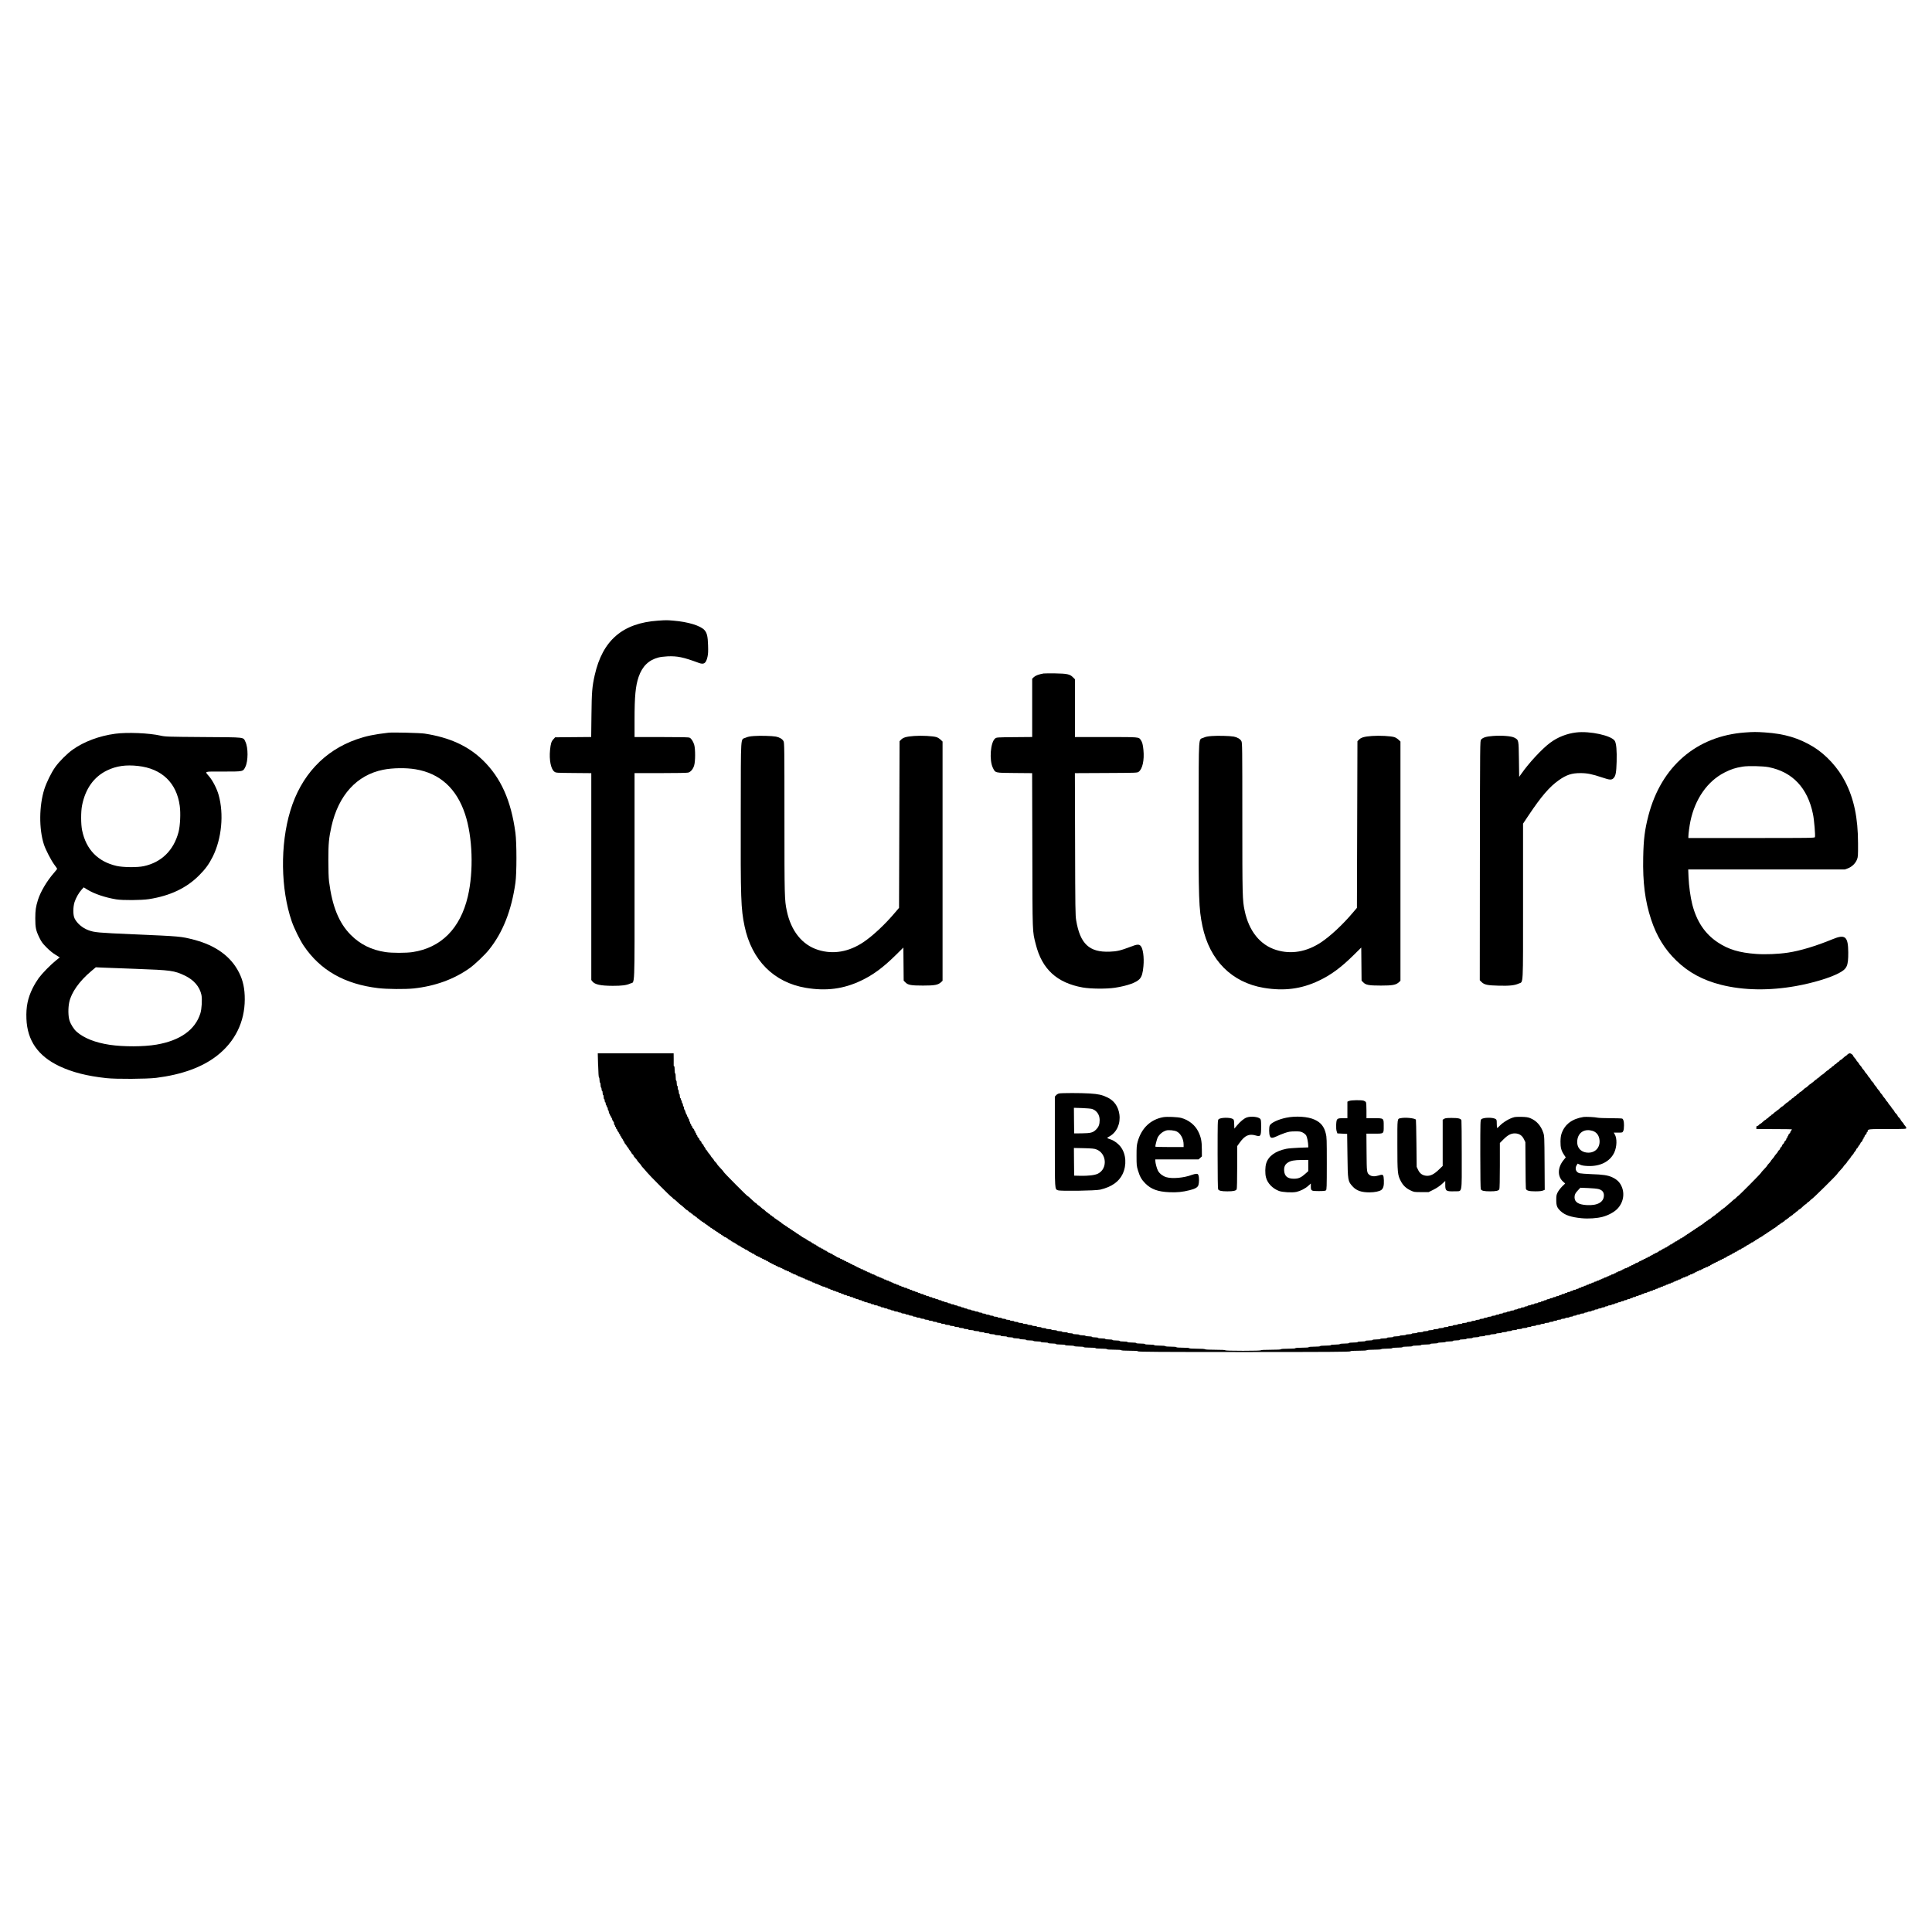<?xml version="1.0" standalone="no"?>
<!DOCTYPE svg PUBLIC "-//W3C//DTD SVG 20010904//EN"
 "http://www.w3.org/TR/2001/REC-SVG-20010904/DTD/svg10.dtd">
<svg version="1.0" xmlns="http://www.w3.org/2000/svg"
 width="3751pt" height="3751pt" viewBox="0 0 3751 3751"
 preserveAspectRatio="xMidYMid meet">
<g transform="translate(0,3751) scale(0.1,-0.1)"
fill="#000000" stroke="none">
<path d="M12775 25460 c-688 -47 -1077 -383 -1229 -1060 -50 -223 -58 -325
-63 -777 l-5 -422 -350 -3 -350 -3 -33 -37 c-41 -44 -53 -83 -66 -211 -19
-194 17 -371 85 -420 30 -22 38 -22 374 -25 l342 -3 0 -2008 0 -2008 21 -27
c48 -61 158 -85 394 -86 183 0 268 11 342 45 92 41 83 -174 83 2085 l0 2000
503 0 c310 0 516 4 539 10 49 14 94 67 115 138 25 80 25 323 1 403 -21 67 -55
119 -88 136 -19 10 -150 13 -547 13 l-523 0 0 338 c0 457 19 653 79 830 71
206 195 327 386 377 33 9 112 19 175 22 190 8 304 -15 604 -126 103 -39 143
-12 172 116 13 59 15 107 11 226 -5 173 -21 238 -69 293 -76 86 -319 161 -603
184 -131 11 -139 11 -300 0z"/>
<path d="M20260 24434 c-91 -16 -154 -39 -186 -69 l-34 -32 0 -566 0 -566
-344 -3 c-332 -3 -346 -4 -373 -24 -93 -69 -121 -423 -45 -574 49 -98 33 -95
422 -98 l339 -3 4 -1497 c3 -1650 0 -1564 67 -1827 121 -482 410 -747 910
-837 157 -28 466 -30 628 -5 243 38 418 101 480 172 40 45 61 115 72 247 16
173 -9 348 -55 394 -34 34 -68 31 -191 -16 -197 -75 -267 -92 -409 -97 -397
-15 -574 151 -651 609 -16 94 -18 226 -21 1480 l-4 1377 605 3 c591 3 605 3
633 23 74 54 112 225 93 422 -10 106 -22 153 -52 196 -41 59 -23 57 -678 57
l-600 0 0 561 0 561 -38 38 c-60 61 -113 72 -347 76 -110 1 -211 0 -225 -2z"/>
<path d="M30600 23289 c-183 -22 -359 -92 -505 -201 -157 -117 -409 -388 -555
-597 l-45 -64 -5 341 c-6 385 -3 373 -88 420 -56 31 -242 46 -416 33 -133 -10
-194 -29 -231 -71 -20 -22 -20 -38 -23 -2347 l-2 -2325 33 -33 c54 -54 114
-67 332 -72 212 -6 311 5 391 41 92 42 84 -110 84 1600 l0 1505 109 163 c245
367 405 553 584 679 150 106 251 139 422 139 131 0 228 -20 422 -85 150 -51
183 -52 222 -11 40 43 52 108 58 316 6 215 -6 354 -35 404 -60 104 -485 198
-752 165z"/>
<path d="M33881 23289 c-941 -68 -1627 -657 -1876 -1611 -72 -279 -95 -457
-102 -814 -10 -489 35 -844 153 -1204 107 -325 262 -579 490 -800 237 -230
516 -381 869 -470 432 -109 936 -117 1455 -24 327 59 652 157 825 247 166 87
190 139 189 407 -2 309 -59 357 -305 255 -323 -133 -626 -224 -862 -260 -191
-29 -442 -39 -620 -26 -329 24 -539 87 -748 226 -249 166 -409 406 -494 739
-35 140 -64 349 -72 524 l-6 152 1521 0 1521 0 58 21 c77 29 146 95 175 168
22 54 23 67 22 321 -1 491 -79 862 -250 1195 -136 267 -372 525 -616 674 -284
173 -560 255 -943 281 -167 11 -219 11 -384 -1z m455 -673 c464 -91 759 -402
863 -911 23 -108 49 -420 38 -448 -6 -16 -86 -17 -1232 -17 l-1225 0 0 28 c0
53 21 208 40 300 91 433 332 777 665 945 128 64 200 88 350 113 103 17 390 11
501 -10z"/>
<path d="M7540 23284 c-279 -32 -435 -65 -615 -128 -632 -220 -1082 -705
-1288 -1386 -200 -661 -189 -1521 28 -2151 47 -135 158 -361 230 -468 322
-479 795 -748 1450 -826 170 -20 522 -23 685 -6 419 45 787 179 1093 398 99
72 287 250 369 352 269 333 439 763 515 1301 26 183 26 777 0 970 -84 628
-283 1071 -633 1411 -286 277 -645 441 -1129 516 -95 14 -618 27 -705 17z
m530 -710 c471 -79 794 -372 959 -869 147 -441 169 -1111 54 -1600 -146 -621
-518 -996 -1073 -1080 -125 -19 -397 -19 -525 0 -273 41 -492 150 -675 334
-230 232 -360 552 -422 1041 -8 67 -13 216 -13 410 0 327 10 427 60 654 137
609 492 998 1003 1101 185 37 444 41 632 9z"/>
<path d="M2235 23264 c-306 -41 -601 -151 -822 -307 -112 -80 -261 -228 -342
-342 -77 -109 -168 -295 -211 -429 -101 -321 -105 -766 -9 -1067 31 -100 143
-316 204 -397 30 -40 55 -76 55 -80 0 -4 -29 -41 -65 -82 -136 -156 -259 -365
-308 -521 -43 -140 -51 -197 -52 -359 0 -182 12 -237 82 -380 39 -79 62 -110
138 -186 56 -57 121 -110 173 -141 l82 -51 -72 -58 c-107 -86 -265 -247 -337
-344 -34 -47 -87 -134 -117 -195 -96 -195 -130 -363 -121 -595 16 -421 225
-723 638 -919 250 -119 538 -192 914 -233 189 -21 783 -17 965 5 501 63 896
206 1185 432 347 271 536 654 537 1090 1 208 -33 367 -110 520 -157 314 -453
530 -877 640 -249 65 -270 67 -1170 105 -699 31 -761 36 -881 81 -115 43 -219
132 -266 228 -32 65 -32 216 -1 316 26 82 82 180 138 243 l40 44 73 -45 c131
-81 345 -153 557 -188 122 -21 491 -18 635 4 411 64 729 214 975 461 124 124
192 218 265 363 174 349 220 827 114 1201 -32 116 -112 272 -179 352 -93 112
-125 100 267 100 396 0 386 -2 432 92 55 113 56 371 1 485 -47 95 20 87 -815
93 -705 5 -739 7 -830 27 -226 51 -650 69 -885 37z m443 -625 c462 -50 752
-327 812 -776 20 -143 8 -384 -23 -505 -94 -357 -331 -591 -677 -665 -125 -27
-401 -24 -527 5 -364 84 -592 319 -669 692 -24 115 -25 362 -1 481 65 329 231
559 490 683 178 85 361 111 595 85z m-28 -3940 c666 -24 734 -33 938 -130 177
-85 289 -216 323 -376 17 -85 6 -271 -21 -358 -100 -319 -392 -527 -850 -606
-249 -43 -641 -44 -910 -4 -280 42 -500 129 -642 254 -54 47 -115 143 -139
220 -26 82 -28 240 -5 351 40 190 196 411 427 605 l89 75 123 -6 c67 -3 367
-14 667 -25z"/>
<path d="M14638 23220 c-81 -6 -121 -14 -162 -33 -101 -46 -91 109 -94 -1457
-4 -1681 3 -1863 74 -2203 139 -660 567 -1091 1190 -1196 394 -66 729 -23
1070 139 233 110 427 253 671 493 l152 150 3 -321 3 -321 30 -31 c51 -54 111
-65 345 -65 228 0 293 12 351 66 l29 27 0 2323 0 2322 -38 36 c-21 20 -56 42
-78 49 -67 22 -291 34 -436 23 -151 -11 -212 -29 -254 -72 l-29 -30 -5 -1618
-5 -1617 -80 -94 c-193 -229 -429 -449 -610 -571 -284 -191 -588 -243 -879
-152 -312 97 -529 368 -611 763 -43 204 -45 276 -45 1800 0 1365 -1 1457 -18
1490 -20 41 -79 76 -148 89 -76 14 -308 20 -426 11z"/>
<path d="M23528 23220 c-81 -6 -121 -14 -162 -33 -101 -46 -91 109 -94 -1457
-4 -1681 3 -1863 74 -2203 139 -660 567 -1091 1190 -1196 394 -66 729 -23
1070 139 233 110 427 253 671 493 l152 150 3 -321 3 -321 30 -31 c51 -54 111
-65 345 -65 228 0 293 12 351 66 l29 27 0 2323 0 2322 -38 36 c-21 20 -56 42
-78 49 -67 22 -291 34 -436 23 -151 -11 -212 -29 -254 -72 l-29 -30 -5 -1618
-5 -1617 -80 -94 c-193 -229 -429 -449 -610 -571 -284 -191 -588 -243 -879
-152 -312 97 -529 368 -611 763 -43 204 -45 276 -45 1800 0 1365 -1 1457 -18
1490 -20 41 -79 76 -148 89 -76 14 -308 20 -426 11z"/>
<path d="M11613 16828 c4 -149 10 -234 16 -236 6 -2 11 -26 11 -53 0 -27 5
-49 10 -49 6 0 10 -20 10 -44 0 -25 5 -48 10 -51 6 -3 10 -19 10 -36 0 -16 5
-29 10 -29 6 0 10 -18 10 -40 0 -22 5 -40 10 -40 6 0 10 -18 10 -40 0 -22 5
-40 10 -40 6 0 10 -13 10 -30 0 -16 5 -30 10 -30 6 0 10 -13 10 -30 0 -16 5
-30 10 -30 6 0 10 -9 10 -20 0 -11 5 -20 10 -20 6 0 10 -13 10 -30 0 -16 5
-30 10 -30 6 0 10 -13 10 -30 0 -16 5 -30 10 -30 6 0 10 -9 10 -20 0 -11 5
-20 10 -20 6 0 10 -9 10 -20 0 -11 5 -20 10 -20 6 0 10 -6 10 -13 0 -18 24
-67 33 -67 4 0 7 -13 7 -30 0 -16 5 -30 10 -30 6 0 10 -9 10 -20 0 -11 5 -20
10 -20 6 0 10 -9 10 -20 0 -11 5 -20 10 -20 6 0 10 -7 10 -15 0 -9 9 -25 20
-37 11 -12 20 -28 20 -35 0 -7 5 -13 10 -13 6 0 10 -9 10 -20 0 -11 5 -20 10
-20 6 0 10 -6 10 -13 0 -7 9 -23 20 -35 11 -12 20 -28 20 -37 0 -8 5 -15 10
-15 6 0 10 -7 10 -16 0 -9 8 -24 18 -33 9 -9 23 -28 31 -43 8 -16 18 -28 23
-28 4 0 8 -6 8 -12 0 -7 14 -29 30 -48 16 -19 30 -40 30 -45 0 -6 9 -17 20
-25 11 -8 20 -20 20 -28 0 -7 16 -28 35 -48 19 -19 35 -39 35 -44 0 -4 18 -27
40 -50 22 -23 40 -45 40 -50 0 -5 21 -31 48 -58 26 -28 58 -65 72 -83 33 -43
457 -469 468 -469 4 0 14 -9 22 -20 8 -11 18 -20 23 -20 4 0 23 -15 41 -32 53
-51 96 -88 102 -88 2 0 20 -15 38 -32 44 -44 75 -68 84 -68 4 0 14 -9 22 -20
8 -11 20 -20 27 -20 7 0 13 -4 13 -10 0 -5 6 -10 13 -10 7 0 19 -9 27 -20 8
-11 20 -20 27 -20 7 0 13 -4 13 -10 0 -5 6 -10 13 -10 7 0 19 -9 27 -20 8 -11
19 -20 25 -20 6 0 17 -9 25 -20 8 -11 20 -20 27 -20 7 0 13 -4 13 -10 0 -5 7
-10 15 -10 8 0 15 -4 15 -10 0 -5 7 -10 15 -10 8 0 15 -4 15 -8 0 -5 12 -15
28 -23 15 -8 34 -22 43 -31 9 -10 21 -18 28 -18 6 0 11 -4 11 -10 0 -5 7 -10
15 -10 8 0 15 -4 15 -10 0 -5 7 -10 15 -10 8 0 15 -4 15 -10 0 -5 7 -10 15
-10 8 0 15 -4 15 -10 0 -5 7 -10 15 -10 8 0 15 -4 15 -10 0 -5 7 -10 15 -10 8
0 15 -4 15 -10 0 -5 7 -10 15 -10 8 0 15 -4 15 -10 0 -5 7 -10 15 -10 8 0 15
-4 15 -10 0 -5 7 -10 15 -10 8 0 15 -4 15 -10 0 -5 7 -10 15 -10 8 0 15 -4 15
-10 0 -5 9 -10 20 -10 11 0 20 -4 20 -10 0 -5 7 -10 15 -10 8 0 15 -4 15 -10
0 -5 7 -10 15 -10 8 0 15 -4 15 -10 0 -5 7 -10 15 -10 8 0 15 -4 15 -10 0 -5
7 -10 15 -10 8 0 15 -4 15 -10 0 -5 9 -10 20 -10 11 0 20 -4 20 -10 0 -5 7
-10 15 -10 8 0 15 -4 15 -10 0 -5 7 -10 15 -10 8 0 15 -4 15 -10 0 -5 9 -10
20 -10 11 0 20 -4 20 -10 0 -5 7 -10 15 -10 8 0 15 -4 15 -8 0 -5 16 -14 35
-22 19 -8 35 -17 35 -22 0 -4 9 -8 20 -8 11 0 20 -4 20 -10 0 -5 7 -10 15 -10
8 0 15 -4 15 -8 0 -5 16 -14 35 -22 19 -8 35 -17 35 -22 0 -4 9 -8 20 -8 11 0
20 -4 20 -10 0 -5 7 -10 15 -10 8 0 15 -4 15 -10 0 -5 9 -10 20 -10 11 0 20
-4 20 -10 0 -5 9 -10 20 -10 11 0 20 -4 20 -10 0 -5 9 -10 20 -10 11 0 20 -4
20 -10 0 -5 9 -10 20 -10 11 0 20 -4 20 -10 0 -5 9 -10 20 -10 11 0 20 -4 20
-10 0 -5 9 -10 20 -10 11 0 20 -4 20 -10 0 -5 7 -10 15 -10 8 0 15 -4 15 -10
0 -5 9 -10 20 -10 11 0 20 -4 20 -10 0 -5 9 -10 20 -10 11 0 20 -4 20 -10 0
-5 9 -10 20 -10 11 0 20 -4 20 -10 0 -5 9 -10 20 -10 11 0 20 -4 20 -10 0 -5
11 -10 25 -10 14 0 25 -4 25 -10 0 -5 9 -10 20 -10 11 0 20 -4 20 -10 0 -5 9
-10 20 -10 11 0 20 -4 20 -10 0 -5 9 -10 19 -10 11 0 23 -4 26 -10 3 -5 15
-10 26 -10 10 0 19 -4 19 -10 0 -5 9 -10 20 -10 11 0 20 -4 20 -10 0 -5 9 -10
20 -10 11 0 20 -4 20 -10 0 -5 11 -10 25 -10 14 0 25 -4 25 -10 0 -5 9 -10 20
-10 11 0 20 -4 20 -10 0 -5 11 -10 25 -10 14 0 25 -4 25 -10 0 -5 9 -10 19
-10 11 0 23 -4 26 -10 3 -5 15 -10 26 -10 10 0 19 -4 19 -10 0 -5 11 -10 25
-10 14 0 25 -4 25 -10 0 -5 9 -10 19 -10 11 0 23 -4 26 -10 3 -5 15 -10 26
-10 10 0 19 -4 19 -10 0 -5 11 -10 25 -10 14 0 25 -4 25 -10 0 -5 7 -10 15
-10 8 0 23 -4 33 -9 9 -5 31 -14 47 -21 17 -7 38 -16 47 -21 10 -5 27 -9 38
-9 11 0 20 -4 20 -10 0 -5 11 -10 25 -10 14 0 25 -4 25 -10 0 -5 11 -10 25
-10 14 0 25 -4 25 -10 0 -5 11 -10 25 -10 14 0 25 -4 25 -10 0 -5 11 -10 24
-10 14 0 28 -4 31 -10 3 -5 17 -10 31 -10 13 0 24 -4 24 -10 0 -5 11 -10 25
-10 14 0 25 -4 25 -10 0 -5 11 -10 25 -10 14 0 25 -4 25 -10 0 -5 14 -10 30
-10 17 0 30 -4 30 -10 0 -5 14 -10 30 -10 17 0 30 -4 30 -10 0 -5 14 -10 30
-10 17 0 30 -4 30 -10 0 -5 11 -10 25 -10 14 0 25 -4 25 -10 0 -5 14 -10 30
-10 17 0 30 -4 30 -10 0 -5 14 -10 30 -10 17 0 30 -4 30 -10 0 -5 11 -10 25
-10 14 0 25 -4 25 -10 0 -5 13 -10 29 -10 17 0 33 -4 36 -10 3 -5 19 -10 36
-10 16 0 29 -4 29 -10 0 -5 14 -10 30 -10 17 0 30 -4 30 -10 0 -5 16 -10 35
-10 19 0 35 -4 35 -10 0 -5 14 -10 30 -10 17 0 30 -4 30 -10 0 -5 13 -10 29
-10 17 0 33 -4 36 -10 3 -5 19 -10 36 -10 16 0 29 -4 29 -10 0 -5 13 -10 29
-10 17 0 33 -4 36 -10 3 -5 19 -10 36 -10 16 0 29 -4 29 -10 0 -5 15 -10 34
-10 19 0 38 -4 41 -10 3 -5 19 -10 36 -10 16 0 29 -4 29 -10 0 -5 18 -10 40
-10 22 0 40 -4 40 -10 0 -5 13 -10 29 -10 17 0 33 -4 36 -10 3 -5 22 -10 41
-10 19 0 34 -4 34 -10 0 -5 16 -10 35 -10 19 0 35 -4 35 -10 0 -5 18 -10 40
-10 22 0 40 -4 40 -10 0 -5 18 -10 40 -10 22 0 40 -4 40 -10 0 -5 18 -10 40
-10 22 0 40 -4 40 -10 0 -5 18 -10 40 -10 22 0 40 -4 40 -10 0 -5 18 -10 40
-10 22 0 40 -4 40 -10 0 -5 18 -10 40 -10 22 0 40 -4 40 -10 0 -5 18 -10 40
-10 22 0 40 -4 40 -10 0 -5 20 -10 45 -10 25 0 45 -4 45 -10 0 -5 20 -10 45
-10 25 0 45 -4 45 -10 0 -5 20 -10 45 -10 25 0 45 -4 45 -10 0 -5 20 -10 45
-10 25 0 45 -4 45 -10 0 -5 20 -10 45 -10 25 0 45 -4 45 -10 0 -5 22 -10 49
-10 28 0 53 -4 56 -10 3 -5 28 -10 56 -10 27 0 49 -4 49 -10 0 -5 23 -10 50
-10 28 0 50 -4 50 -10 0 -5 23 -10 50 -10 28 0 50 -4 50 -10 0 -5 22 -10 49
-10 28 0 53 -4 56 -10 3 -5 31 -10 61 -10 30 0 54 -4 54 -10 0 -6 27 -10 60
-10 33 0 60 -4 60 -10 0 -6 27 -10 60 -10 33 0 60 -4 60 -10 0 -6 26 -10 59
-10 33 0 63 -4 66 -10 3 -5 33 -10 66 -10 33 0 59 -4 59 -10 0 -6 30 -10 69
-10 39 0 73 -4 76 -10 3 -5 37 -10 76 -10 39 0 69 -4 69 -10 0 -6 30 -10 70
-10 40 0 70 -4 70 -10 0 -6 32 -10 75 -10 43 0 75 -4 75 -10 0 -6 37 -10 90
-10 53 0 90 -4 90 -10 0 -6 35 -10 84 -10 47 0 88 -4 91 -10 3 -5 46 -10 96
-10 53 0 89 -4 89 -10 0 -6 45 -10 115 -10 70 0 115 -4 115 -10 0 -6 43 -10
110 -10 67 0 110 -4 110 -10 0 -6 53 -10 140 -10 87 0 140 -4 140 -10 0 -6 60
-10 159 -10 119 0 160 -3 163 -12 4 -10 425 -13 2063 -13 1638 0 2059 3 2062
13 4 9 44 12 158 12 92 0 156 4 160 10 4 6 62 10 140 10 78 0 136 4 140 10 3
6 52 10 111 10 63 0 104 4 104 10 0 6 40 10 100 10 60 0 100 4 100 10 0 6 38
10 95 10 57 0 95 4 95 10 0 6 35 10 85 10 50 0 85 4 85 10 0 6 37 10 90 10 53
0 90 4 90 10 0 6 30 10 69 10 39 0 73 5 76 10 3 6 37 10 75 10 38 0 72 5 75
10 3 6 37 10 76 10 39 0 69 4 69 10 0 6 28 10 65 10 37 0 65 4 65 10 0 6 28
10 65 10 37 0 65 4 65 10 0 6 27 10 60 10 33 0 60 4 60 10 0 6 26 10 59 10 33
0 63 5 66 10 3 6 31 10 61 10 30 0 54 5 54 10 0 6 22 10 49 10 28 0 53 5 56
10 3 6 31 10 61 10 30 0 54 5 54 10 0 6 22 10 49 10 28 0 53 5 56 10 3 6 26
10 50 10 24 0 47 5 50 10 3 6 26 10 51 10 24 0 44 5 44 10 0 6 23 10 50 10 28
0 50 5 50 10 0 6 23 10 50 10 28 0 50 5 50 10 0 6 23 10 50 10 28 0 50 5 50
10 0 6 18 10 40 10 22 0 40 5 40 10 0 6 20 10 45 10 25 0 45 5 45 10 0 6 20
10 45 10 25 0 45 5 45 10 0 6 18 10 40 10 22 0 40 5 40 10 0 6 20 10 45 10 25
0 45 5 45 10 0 6 18 10 40 10 22 0 40 5 40 10 0 6 16 10 35 10 19 0 35 5 35
10 0 6 18 10 40 10 22 0 40 5 40 10 0 6 18 10 40 10 22 0 40 5 40 10 0 6 18
10 40 10 22 0 40 5 40 10 0 6 16 10 35 10 19 0 35 5 35 10 0 6 16 10 35 10 19
0 35 5 35 10 0 6 16 10 35 10 19 0 35 5 35 10 0 6 18 10 40 10 22 0 40 5 40
10 0 6 13 10 29 10 17 0 33 5 36 10 3 6 22 10 41 10 19 0 34 5 34 10 0 6 14
10 30 10 17 0 30 5 30 10 0 6 16 10 35 10 19 0 35 5 35 10 0 6 13 10 29 10 17
0 33 5 36 10 3 6 19 10 36 10 16 0 29 5 29 10 0 6 14 10 30 10 17 0 30 5 30
10 0 6 16 10 35 10 19 0 35 5 35 10 0 6 14 10 30 10 17 0 30 5 30 10 0 6 14
10 30 10 17 0 30 5 30 10 0 6 14 10 30 10 17 0 30 5 30 10 0 6 14 10 30 10 17
0 30 5 30 10 0 6 14 10 30 10 17 0 30 5 30 10 0 6 14 10 30 10 17 0 30 5 30
10 0 6 11 10 25 10 14 0 25 5 25 10 0 6 14 10 30 10 17 0 30 5 30 10 0 6 11
10 24 10 14 0 28 5 31 10 3 6 17 10 31 10 13 0 24 5 24 10 0 6 11 10 25 10 14
0 25 5 25 10 0 6 14 10 30 10 17 0 30 5 30 10 0 6 11 10 24 10 14 0 28 5 31
10 3 6 17 10 31 10 13 0 24 5 24 10 0 6 11 10 25 10 14 0 25 5 25 10 0 6 11
10 25 10 14 0 25 5 25 10 0 6 11 10 25 10 14 0 25 5 25 10 0 6 11 10 25 10 14
0 25 5 25 10 0 6 11 10 25 10 14 0 25 5 25 10 0 6 11 10 25 10 14 0 25 5 25
10 0 6 11 10 25 10 14 0 25 5 25 10 0 6 11 10 25 10 14 0 25 5 25 10 0 6 9 10
19 10 11 0 23 5 26 10 3 6 15 10 26 10 10 0 19 5 19 10 0 6 11 10 25 10 14 0
25 5 25 10 0 6 9 10 20 10 11 0 20 5 20 10 0 6 11 10 25 10 14 0 25 5 25 10 0
6 11 10 25 10 14 0 25 5 25 10 0 6 9 10 20 10 11 0 20 5 20 10 0 6 11 10 25
10 14 0 25 5 25 10 0 6 9 10 20 10 11 0 20 5 20 10 0 6 9 10 20 10 11 0 20 5
20 10 0 6 9 10 20 10 11 0 20 5 20 10 0 6 11 10 25 10 14 0 25 5 25 10 0 6 9
10 20 10 11 0 20 5 20 10 0 6 9 10 20 10 11 0 20 5 20 10 0 6 11 10 25 10 14
0 25 5 25 10 0 6 9 10 20 10 11 0 20 5 20 10 0 6 7 10 15 10 8 0 15 5 15 10 0
6 9 10 20 10 11 0 20 5 20 10 0 6 9 10 20 10 11 0 20 5 20 10 0 6 9 10 20 10
11 0 20 5 20 10 0 6 9 10 20 10 11 0 20 5 20 10 0 6 9 10 20 10 11 0 20 5 20
10 0 6 9 10 20 10 11 0 20 5 20 10 0 6 9 10 20 10 11 0 20 5 20 10 0 6 7 10
15 10 8 0 15 5 15 10 0 6 9 10 20 10 11 0 20 5 20 10 0 6 9 10 20 10 11 0 20
4 20 8 0 5 16 14 35 22 19 8 35 17 35 22 0 4 9 8 20 8 11 0 20 5 20 10 0 6 7
10 15 10 8 0 15 5 15 10 0 6 9 10 20 10 11 0 20 4 20 8 0 5 16 14 35 22 19 8
35 17 35 22 0 4 7 8 15 8 8 0 15 4 15 8 0 5 16 14 35 22 19 8 35 17 35 22 0 4
7 8 15 8 8 0 15 5 15 10 0 6 9 10 20 10 11 0 20 5 20 10 0 6 7 10 15 10 8 0
15 5 15 10 0 6 7 10 15 10 8 0 15 5 15 10 0 6 6 10 13 10 7 0 23 9 35 20 12
11 28 20 37 20 8 0 15 5 15 10 0 6 7 10 15 10 8 0 15 5 15 10 0 6 7 10 15 10
8 0 15 5 15 10 0 6 7 10 15 10 8 0 15 5 15 10 0 6 7 10 15 10 8 0 15 5 15 10
0 6 7 10 15 10 8 0 15 5 15 10 0 6 7 10 15 10 8 0 15 5 15 10 0 6 7 10 15 10
8 0 15 5 15 10 0 6 7 10 15 10 8 0 15 5 15 10 0 6 7 10 15 10 8 0 15 5 15 10
0 6 6 10 13 10 7 0 19 9 27 20 8 11 20 20 27 20 7 0 13 5 13 10 0 6 7 10 15
10 8 0 15 5 15 10 0 6 7 10 15 10 8 0 15 5 15 10 0 6 6 10 13 10 7 0 19 9 27
20 8 11 20 20 27 20 7 0 13 5 13 10 0 6 6 10 13 10 7 0 19 9 27 20 8 11 20 20
27 20 7 0 13 5 13 10 0 6 6 10 13 10 7 0 19 9 27 20 8 11 19 20 25 20 6 0 17
9 25 20 8 11 19 20 25 20 6 0 17 9 25 20 8 11 18 20 22 20 9 0 40 24 84 68 18
17 37 32 41 32 5 0 15 9 23 20 8 11 18 20 23 20 5 0 22 14 37 30 15 17 31 30
34 30 14 0 496 476 496 490 0 4 27 36 60 71 33 34 60 66 60 71 0 4 16 23 35
42 19 20 35 39 35 44 0 4 16 25 35 46 19 21 35 42 35 46 0 4 14 22 30 40 17
18 30 35 30 40 0 4 11 20 25 36 14 16 25 35 25 42 0 6 4 12 8 12 5 0 15 12 23
28 8 15 22 36 32 46 9 11 17 25 17 31 0 6 9 17 20 25 11 8 20 22 20 32 0 10 5
18 10 18 6 0 10 9 10 20 0 11 5 20 10 20 6 0 10 8 10 18 0 10 9 24 20 32 11 8
20 22 20 32 0 10 5 18 10 18 6 0 10 7 10 16 0 43 10 44 389 44 352 0 361 1
361 20 0 10 -11 30 -25 44 -14 14 -25 29 -25 34 0 5 -13 23 -30 40 -17 18 -30
37 -30 43 0 6 -13 24 -30 39 -16 15 -30 33 -30 40 0 7 -13 25 -30 40 -17 15
-30 33 -30 39 0 6 -13 25 -30 43 -16 17 -30 35 -30 40 0 4 -14 22 -30 40 -16
17 -30 35 -30 40 0 5 -11 20 -25 34 -14 14 -25 29 -25 33 0 5 -13 23 -30 41
-16 18 -30 36 -30 41 0 4 -11 19 -25 33 -14 14 -25 29 -25 34 0 5 -13 23 -30
40 -16 18 -30 36 -30 40 0 5 -13 23 -30 40 -16 18 -30 37 -30 43 0 6 -13 24
-30 39 -17 15 -30 33 -30 39 0 6 -13 25 -30 43 -16 17 -30 35 -30 40 0 4 -13
22 -30 40 -16 17 -30 35 -30 40 0 5 -11 20 -25 34 -14 14 -25 29 -25 33 0 5
-13 23 -30 41 -16 18 -30 36 -30 41 0 4 -11 19 -25 33 -14 14 -25 29 -25 34 0
5 -13 23 -30 40 -16 18 -30 36 -30 40 0 18 -42 52 -66 52 -14 0 -35 -11 -48
-25 -13 -14 -26 -25 -30 -25 -4 0 -17 -10 -30 -22 -36 -35 -65 -58 -74 -58 -4
0 -14 -9 -22 -20 -8 -11 -19 -20 -25 -20 -6 0 -17 -9 -25 -20 -8 -11 -19 -20
-25 -20 -6 0 -17 -9 -25 -20 -8 -11 -19 -20 -25 -20 -6 0 -17 -9 -25 -20 -8
-11 -19 -20 -25 -20 -6 0 -17 -9 -25 -20 -8 -11 -18 -20 -22 -20 -9 0 -38 -23
-74 -58 -13 -12 -25 -22 -28 -22 -7 0 -40 -26 -72 -57 -13 -13 -28 -23 -34
-23 -5 0 -10 -4 -10 -10 0 -5 -5 -10 -11 -10 -6 0 -24 -13 -39 -30 -15 -16
-33 -30 -39 -30 -6 0 -11 -4 -11 -10 0 -5 -5 -10 -10 -10 -6 0 -21 -10 -34
-22 -32 -32 -65 -58 -72 -58 -3 0 -15 -10 -28 -22 -36 -35 -65 -58 -74 -58 -4
0 -14 -9 -22 -20 -8 -11 -19 -20 -25 -20 -6 0 -17 -9 -25 -20 -8 -11 -19 -20
-25 -20 -6 0 -17 -9 -25 -20 -8 -11 -19 -20 -25 -20 -6 0 -17 -9 -25 -20 -8
-11 -19 -20 -25 -20 -6 0 -17 -9 -25 -20 -8 -11 -18 -20 -22 -20 -9 0 -38 -23
-74 -57 -13 -13 -25 -23 -28 -23 -7 0 -40 -26 -72 -57 -13 -13 -28 -23 -34
-23 -5 0 -10 -4 -10 -10 0 -5 -5 -10 -11 -10 -6 0 -24 -13 -39 -30 -15 -16
-33 -30 -39 -30 -6 0 -11 -4 -11 -10 0 -5 -5 -10 -11 -10 -6 0 -24 -14 -39
-30 -15 -17 -33 -30 -39 -30 -6 0 -11 -4 -11 -10 0 -5 -5 -10 -10 -10 -6 0
-21 -10 -34 -22 -36 -35 -65 -58 -74 -58 -4 0 -14 -9 -22 -20 -8 -11 -22 -20
-32 -20 -13 0 -18 -8 -18 -30 l0 -30 353 -1 c193 0 346 -3 340 -6 -7 -2 -13
-11 -13 -19 0 -8 -4 -14 -10 -14 -5 0 -10 -8 -10 -18 0 -10 -9 -24 -20 -32
-11 -8 -20 -22 -20 -32 0 -10 -4 -18 -10 -18 -5 0 -10 -9 -10 -20 0 -11 -4
-20 -10 -20 -5 0 -10 -8 -10 -18 0 -10 -9 -24 -20 -32 -11 -8 -20 -21 -20 -30
0 -9 -9 -22 -20 -30 -11 -8 -20 -21 -20 -30 0 -9 -9 -22 -20 -30 -11 -8 -20
-21 -20 -30 0 -9 -9 -22 -20 -30 -11 -8 -20 -19 -20 -25 0 -6 -16 -28 -35 -49
-19 -21 -35 -42 -35 -46 0 -4 -16 -25 -35 -46 -19 -21 -35 -42 -35 -46 0 -5
-16 -24 -35 -44 -19 -19 -35 -39 -35 -44 0 -5 -27 -36 -60 -70 -33 -34 -60
-65 -60 -70 0 -11 -436 -450 -446 -450 -3 0 -19 -13 -34 -30 -15 -16 -31 -30
-34 -30 -4 0 -21 -15 -40 -32 -18 -18 -48 -44 -66 -58 -18 -14 -48 -40 -66
-57 -19 -18 -38 -33 -44 -33 -5 0 -10 -4 -10 -10 0 -5 -6 -10 -13 -10 -7 0
-19 -9 -27 -20 -8 -11 -19 -20 -25 -20 -6 0 -17 -9 -25 -20 -8 -11 -19 -20
-25 -20 -6 0 -17 -9 -25 -20 -8 -11 -20 -20 -27 -20 -7 0 -13 -4 -13 -10 0 -5
-6 -10 -13 -10 -7 0 -19 -9 -27 -20 -8 -11 -20 -20 -27 -20 -7 0 -13 -4 -13
-10 0 -5 -7 -10 -15 -10 -8 0 -15 -4 -15 -10 0 -5 -7 -10 -15 -10 -8 0 -15 -4
-15 -10 0 -5 -6 -10 -13 -10 -7 0 -19 -9 -27 -20 -8 -11 -20 -20 -27 -20 -7 0
-13 -4 -13 -10 0 -5 -7 -10 -15 -10 -8 0 -15 -4 -15 -10 0 -5 -7 -10 -15 -10
-8 0 -15 -4 -15 -10 0 -5 -7 -10 -15 -10 -8 0 -15 -4 -15 -10 0 -5 -7 -10 -15
-10 -8 0 -15 -4 -15 -10 0 -5 -7 -10 -15 -10 -8 0 -15 -4 -15 -10 0 -5 -7 -10
-15 -10 -8 0 -15 -4 -15 -10 0 -5 -7 -10 -15 -10 -8 0 -15 -4 -15 -10 0 -5 -7
-10 -15 -10 -8 0 -15 -4 -15 -10 0 -5 -7 -10 -15 -10 -8 0 -15 -4 -15 -10 0
-5 -7 -10 -15 -10 -8 0 -15 -4 -15 -10 0 -5 -7 -10 -15 -10 -8 0 -15 -4 -15
-10 0 -5 -7 -10 -15 -10 -8 0 -15 -4 -15 -10 0 -5 -7 -10 -15 -10 -8 0 -15 -4
-15 -10 0 -5 -9 -10 -20 -10 -11 0 -20 -4 -20 -10 0 -5 -7 -10 -15 -10 -8 0
-15 -4 -15 -10 0 -5 -7 -10 -15 -10 -8 0 -15 -4 -15 -10 0 -5 -9 -10 -20 -10
-11 0 -20 -4 -20 -10 0 -5 -7 -10 -15 -10 -8 0 -15 -4 -15 -10 0 -5 -7 -10
-15 -10 -8 0 -15 -4 -15 -10 0 -5 -9 -10 -20 -10 -11 0 -20 -4 -20 -10 0 -5
-7 -10 -15 -10 -8 0 -15 -4 -15 -10 0 -5 -7 -10 -15 -10 -8 0 -15 -4 -15 -10
0 -5 -9 -10 -20 -10 -11 0 -20 -4 -20 -10 0 -5 -9 -10 -20 -10 -11 0 -20 -4
-20 -10 0 -5 -7 -10 -15 -10 -8 0 -15 -4 -15 -10 0 -5 -9 -10 -20 -10 -11 0
-20 -4 -20 -10 0 -5 -7 -10 -15 -10 -8 0 -15 -4 -15 -10 0 -5 -9 -10 -20 -10
-11 0 -20 -4 -20 -10 0 -5 -9 -10 -20 -10 -11 0 -20 -4 -20 -8 0 -5 -16 -14
-35 -22 -19 -8 -35 -17 -35 -22 0 -4 -9 -8 -20 -8 -11 0 -20 -4 -20 -10 0 -5
-9 -10 -20 -10 -11 0 -20 -4 -20 -10 0 -5 -9 -10 -20 -10 -11 0 -20 -4 -20
-10 0 -5 -9 -10 -20 -10 -11 0 -20 -4 -20 -10 0 -5 -9 -10 -20 -10 -11 0 -20
-3 -20 -7 0 -9 -49 -33 -67 -33 -7 0 -13 -4 -13 -10 0 -5 -9 -10 -20 -10 -11
0 -20 -4 -20 -10 0 -5 -9 -10 -20 -10 -11 0 -20 -4 -20 -10 0 -5 -9 -10 -20
-10 -11 0 -20 -4 -20 -10 0 -5 -9 -10 -20 -10 -11 0 -20 -4 -20 -10 0 -5 -11
-10 -25 -10 -14 0 -25 -4 -25 -10 0 -5 -9 -10 -20 -10 -11 0 -20 -4 -20 -10 0
-5 -9 -10 -20 -10 -11 0 -20 -4 -20 -10 0 -5 -11 -10 -25 -10 -14 0 -25 -4
-25 -10 0 -5 -9 -10 -20 -10 -11 0 -20 -4 -20 -10 0 -5 -9 -10 -20 -10 -11 0
-20 -4 -20 -10 0 -5 -11 -10 -25 -10 -14 0 -25 -4 -25 -10 0 -5 -9 -10 -19
-10 -11 0 -23 -4 -26 -10 -3 -5 -15 -10 -26 -10 -10 0 -19 -4 -19 -10 0 -5
-11 -10 -25 -10 -14 0 -25 -4 -25 -10 0 -5 -9 -10 -19 -10 -11 0 -23 -4 -26
-10 -3 -5 -15 -10 -26 -10 -10 0 -19 -4 -19 -10 0 -5 -11 -10 -25 -10 -14 0
-25 -4 -25 -10 0 -5 -11 -10 -25 -10 -14 0 -25 -4 -25 -10 0 -5 -11 -10 -25
-10 -14 0 -25 -4 -25 -10 0 -5 -11 -10 -25 -10 -14 0 -25 -4 -25 -10 0 -5 -11
-10 -25 -10 -14 0 -25 -4 -25 -10 0 -5 -11 -10 -25 -10 -14 0 -25 -4 -25 -10
0 -5 -11 -10 -25 -10 -14 0 -25 -4 -25 -10 0 -5 -11 -10 -25 -10 -14 0 -25 -4
-25 -10 0 -5 -11 -10 -25 -10 -14 0 -25 -4 -25 -10 0 -5 -13 -10 -30 -10 -16
0 -30 -4 -30 -10 0 -5 -11 -10 -25 -10 -14 0 -25 -4 -25 -10 0 -5 -13 -10 -30
-10 -16 0 -30 -4 -30 -10 0 -5 -11 -10 -25 -10 -14 0 -25 -4 -25 -10 0 -5 -13
-10 -30 -10 -16 0 -30 -4 -30 -10 0 -5 -11 -10 -25 -10 -14 0 -25 -4 -25 -10
0 -5 -13 -10 -30 -10 -16 0 -30 -4 -30 -10 0 -5 -13 -10 -30 -10 -16 0 -30 -4
-30 -10 0 -5 -13 -10 -30 -10 -16 0 -30 -4 -30 -10 0 -5 -13 -10 -30 -10 -16
0 -30 -4 -30 -10 0 -5 -11 -10 -24 -10 -14 0 -28 -4 -31 -10 -3 -5 -17 -10
-31 -10 -13 0 -24 -4 -24 -10 0 -5 -13 -10 -30 -10 -16 0 -30 -4 -30 -10 0 -5
-16 -10 -35 -10 -19 0 -35 -4 -35 -10 0 -5 -13 -10 -29 -10 -17 0 -33 -4 -36
-10 -3 -5 -19 -10 -36 -10 -16 0 -29 -4 -29 -10 0 -5 -13 -10 -30 -10 -16 0
-30 -4 -30 -10 0 -5 -16 -10 -35 -10 -19 0 -35 -4 -35 -10 0 -5 -13 -10 -29
-10 -17 0 -33 -4 -36 -10 -3 -5 -19 -10 -36 -10 -16 0 -29 -4 -29 -10 0 -5
-15 -10 -34 -10 -19 0 -38 -4 -41 -10 -3 -5 -19 -10 -35 -10 -16 0 -32 -4 -35
-10 -3 -5 -22 -10 -41 -10 -19 0 -34 -4 -34 -10 0 -5 -16 -10 -35 -10 -19 0
-35 -4 -35 -10 0 -5 -16 -10 -35 -10 -19 0 -35 -4 -35 -10 0 -5 -18 -10 -40
-10 -22 0 -40 -4 -40 -10 0 -5 -18 -10 -40 -10 -22 0 -40 -4 -40 -10 0 -5 -16
-10 -35 -10 -19 0 -35 -4 -35 -10 0 -5 -18 -10 -40 -10 -22 0 -40 -4 -40 -10
0 -5 -18 -10 -40 -10 -22 0 -40 -4 -40 -10 0 -5 -18 -10 -40 -10 -22 0 -40 -4
-40 -10 0 -5 -20 -10 -45 -10 -25 0 -45 -4 -45 -10 0 -5 -20 -10 -45 -10 -25
0 -45 -4 -45 -10 0 -5 -20 -10 -45 -10 -25 0 -45 -4 -45 -10 0 -5 -20 -10 -45
-10 -25 0 -45 -4 -45 -10 0 -5 -20 -10 -45 -10 -25 0 -45 -4 -45 -10 0 -5 -20
-10 -45 -10 -25 0 -45 -4 -45 -10 0 -5 -22 -10 -50 -10 -27 0 -50 -4 -50 -10
0 -5 -22 -10 -50 -10 -27 0 -50 -4 -50 -10 0 -5 -22 -10 -50 -10 -27 0 -50 -4
-50 -10 0 -5 -22 -10 -50 -10 -27 0 -50 -4 -50 -10 0 -5 -24 -10 -54 -10 -30
0 -58 -4 -61 -10 -3 -5 -28 -10 -56 -10 -27 0 -49 -4 -49 -10 0 -5 -24 -10
-54 -10 -30 0 -58 -4 -61 -10 -3 -5 -30 -10 -60 -10 -30 0 -57 -5 -60 -10 -3
-6 -33 -10 -66 -10 -33 0 -59 -4 -59 -10 0 -6 -27 -10 -60 -10 -33 0 -60 -4
-60 -10 0 -6 -28 -10 -65 -10 -37 0 -65 -4 -65 -10 0 -6 -32 -10 -75 -10 -43
0 -75 -4 -75 -10 0 -6 -30 -10 -70 -10 -40 0 -70 -4 -70 -10 0 -6 -32 -10 -75
-10 -43 0 -75 -4 -75 -10 0 -6 -35 -10 -85 -10 -50 0 -85 -4 -85 -10 0 -6 -35
-10 -84 -10 -47 0 -88 -4 -91 -10 -3 -5 -44 -10 -91 -10 -49 0 -84 -4 -84 -10
0 -6 -42 -10 -105 -10 -63 0 -105 -4 -105 -10 0 -6 -43 -10 -110 -10 -67 0
-110 -4 -110 -10 0 -6 -50 -10 -130 -10 -80 0 -130 -4 -130 -10 0 -6 -53 -10
-140 -10 -87 0 -140 -4 -140 -10 0 -6 -72 -10 -195 -10 -123 0 -195 -4 -195
-10 0 -6 -122 -10 -345 -10 -223 0 -345 4 -345 10 0 6 -71 10 -194 10 -119 0
-197 4 -201 10 -4 6 -67 10 -156 10 -93 0 -149 4 -149 10 0 6 -48 10 -125 10
-77 0 -125 4 -125 10 0 6 -41 10 -104 10 -59 0 -108 4 -111 10 -3 6 -52 10
-111 10 -63 0 -104 4 -104 10 0 6 -37 10 -90 10 -53 0 -90 4 -90 10 0 6 -35
10 -85 10 -50 0 -85 4 -85 10 0 6 -35 10 -85 10 -50 0 -85 4 -85 10 0 6 -32
10 -75 10 -43 0 -75 4 -75 10 0 6 -30 10 -70 10 -40 0 -70 4 -70 10 0 6 -30
10 -70 10 -40 0 -70 4 -70 10 0 6 -30 10 -70 10 -40 0 -70 4 -70 10 0 6 -27
10 -60 10 -33 0 -60 4 -60 10 0 6 -26 10 -59 10 -33 0 -63 5 -66 10 -3 6 -30
10 -60 10 -30 0 -57 5 -60 10 -3 6 -33 10 -66 10 -33 0 -59 4 -59 10 0 6 -22
10 -50 10 -27 0 -50 5 -50 10 0 6 -25 10 -55 10 -30 0 -55 5 -55 10 0 6 -22
10 -50 10 -27 0 -50 5 -50 10 0 6 -22 10 -49 10 -28 0 -53 5 -56 10 -3 6 -28
10 -56 10 -27 0 -49 5 -49 10 0 6 -20 10 -45 10 -25 0 -45 5 -45 10 0 6 -20
10 -45 10 -25 0 -45 5 -45 10 0 6 -20 10 -45 10 -25 0 -45 5 -45 10 0 6 -20
10 -45 10 -25 0 -45 5 -45 10 0 6 -20 10 -45 10 -25 0 -45 5 -45 10 0 6 -20
10 -45 10 -25 0 -45 5 -45 10 0 6 -18 10 -40 10 -22 0 -40 5 -40 10 0 6 -18
10 -40 10 -22 0 -40 5 -40 10 0 6 -18 10 -40 10 -22 0 -40 5 -40 10 0 6 -18
10 -40 10 -22 0 -40 5 -40 10 0 6 -18 10 -40 10 -22 0 -40 5 -40 10 0 6 -18
10 -40 10 -22 0 -40 5 -40 10 0 6 -15 10 -34 10 -19 0 -38 5 -41 10 -3 6 -22
10 -41 10 -19 0 -34 5 -34 10 0 6 -16 10 -35 10 -19 0 -35 5 -35 10 0 6 -16
10 -35 10 -19 0 -35 5 -35 10 0 6 -15 10 -34 10 -19 0 -38 5 -41 10 -3 6 -19
10 -35 10 -16 0 -32 5 -35 10 -3 6 -22 10 -41 10 -19 0 -34 5 -34 10 0 6 -13
10 -30 10 -16 0 -30 5 -30 10 0 6 -13 10 -30 10 -16 0 -30 5 -30 10 0 6 -16
10 -35 10 -19 0 -35 5 -35 10 0 6 -13 10 -30 10 -16 0 -30 5 -30 10 0 6 -16
10 -35 10 -19 0 -35 5 -35 10 0 6 -13 10 -30 10 -16 0 -30 5 -30 10 0 6 -13
10 -29 10 -17 0 -33 5 -36 10 -3 6 -17 10 -31 10 -13 0 -24 5 -24 10 0 6 -13
10 -30 10 -16 0 -30 5 -30 10 0 6 -13 10 -30 10 -16 0 -30 5 -30 10 0 6 -13
10 -30 10 -16 0 -30 5 -30 10 0 6 -13 10 -30 10 -16 0 -30 5 -30 10 0 6 -13
10 -30 10 -16 0 -30 5 -30 10 0 6 -11 10 -25 10 -14 0 -25 5 -25 10 0 6 -13
10 -30 10 -16 0 -30 5 -30 10 0 6 -11 10 -25 10 -14 0 -25 5 -25 10 0 6 -11
10 -24 10 -14 0 -28 5 -31 10 -3 6 -17 10 -31 10 -13 0 -24 5 -24 10 0 6 -11
10 -25 10 -14 0 -25 5 -25 10 0 6 -11 10 -25 10 -14 0 -25 5 -25 10 0 6 -13
10 -30 10 -16 0 -30 5 -30 10 0 6 -11 10 -25 10 -14 0 -25 5 -25 10 0 6 -11
10 -25 10 -14 0 -25 5 -25 10 0 6 -11 10 -25 10 -14 0 -25 5 -25 10 0 6 -11
10 -25 10 -14 0 -25 5 -25 10 0 6 -9 10 -19 10 -11 0 -23 5 -26 10 -3 6 -15
10 -26 10 -10 0 -19 5 -19 10 0 6 -11 10 -25 10 -14 0 -25 5 -25 10 0 6 -11
10 -25 10 -14 0 -25 5 -25 10 0 6 -9 10 -19 10 -11 0 -23 5 -26 10 -3 6 -15
10 -26 10 -10 0 -19 5 -19 10 0 6 -11 10 -25 10 -14 0 -25 5 -25 10 0 6 -9 10
-20 10 -11 0 -20 5 -20 10 0 6 -11 10 -25 10 -14 0 -25 5 -25 10 0 6 -9 10
-20 10 -11 0 -20 5 -20 10 0 6 -11 10 -25 10 -14 0 -25 5 -25 10 0 6 -9 10
-20 10 -11 0 -20 5 -20 10 0 6 -9 10 -20 10 -11 0 -20 5 -20 10 0 6 -11 10
-25 10 -14 0 -25 5 -25 10 0 6 -9 10 -20 10 -11 0 -20 5 -20 10 0 6 -9 10 -20
10 -11 0 -20 5 -20 10 0 6 -9 10 -20 10 -11 0 -20 5 -20 10 0 6 -9 10 -20 10
-11 0 -20 5 -20 10 0 6 -9 10 -20 10 -11 0 -20 5 -20 10 0 6 -9 10 -20 10 -11
0 -20 5 -20 10 0 6 -9 10 -20 10 -11 0 -20 5 -20 10 0 6 -9 10 -20 10 -11 0
-20 5 -20 10 0 6 -9 10 -20 10 -11 0 -20 5 -20 10 0 6 -9 10 -20 10 -11 0 -20
5 -20 10 0 6 -7 10 -15 10 -15 0 -55 19 -65 31 -3 3 -20 12 -37 20 -18 8 -33
17 -33 21 0 5 -9 8 -20 8 -11 0 -20 5 -20 10 0 6 -9 10 -20 10 -11 0 -20 5
-20 10 0 6 -7 10 -15 10 -8 0 -15 5 -15 10 0 6 -9 10 -20 10 -11 0 -20 5 -20
10 0 6 -7 10 -15 10 -8 0 -15 5 -15 10 0 6 -9 10 -20 10 -11 0 -20 5 -20 10 0
6 -9 10 -20 10 -11 0 -20 5 -20 10 0 6 -7 10 -15 10 -8 0 -15 5 -15 10 0 6 -7
10 -15 10 -8 0 -15 5 -15 10 0 6 -9 10 -20 10 -11 0 -20 5 -20 10 0 6 -7 10
-15 10 -8 0 -15 5 -15 10 0 6 -7 10 -15 10 -8 0 -15 5 -15 10 0 6 -9 10 -20
10 -11 0 -20 5 -20 10 0 6 -7 10 -15 10 -8 0 -15 5 -15 10 0 6 -7 10 -15 10
-8 0 -15 5 -15 10 0 6 -9 10 -20 10 -11 0 -20 5 -20 10 0 6 -7 10 -15 10 -8 0
-15 5 -15 10 0 6 -7 10 -15 10 -8 0 -15 5 -15 10 0 6 -7 10 -15 10 -8 0 -15 5
-15 10 0 6 -7 10 -15 10 -8 0 -15 5 -15 10 0 6 -7 10 -15 10 -8 0 -15 5 -15
10 0 6 -7 10 -15 10 -8 0 -15 5 -15 10 0 6 -7 10 -15 10 -8 0 -15 5 -15 10 0
6 -7 10 -15 10 -8 0 -15 5 -15 10 0 6 -7 10 -15 10 -8 0 -15 5 -15 10 0 6 -7
10 -15 10 -8 0 -15 5 -15 10 0 6 -7 10 -15 10 -8 0 -15 5 -15 10 0 6 -7 10
-15 10 -8 0 -15 5 -15 10 0 6 -7 10 -15 10 -8 0 -15 5 -15 10 0 6 -6 10 -13
10 -7 0 -19 9 -27 20 -8 11 -20 20 -27 20 -7 0 -13 5 -13 10 0 6 -7 10 -15 10
-8 0 -15 5 -15 10 0 6 -7 10 -15 10 -8 0 -15 5 -15 10 0 6 -6 10 -13 10 -7 0
-19 9 -27 20 -8 11 -20 20 -27 20 -7 0 -13 5 -13 10 0 6 -6 10 -13 10 -7 0
-19 9 -27 20 -8 11 -20 20 -27 20 -7 0 -13 5 -13 10 0 6 -5 10 -11 10 -6 0
-24 14 -39 30 -15 17 -31 30 -34 30 -7 0 -39 26 -72 58 -13 12 -27 22 -31 22
-5 0 -15 9 -23 20 -8 11 -18 20 -22 20 -7 0 -46 34 -123 108 -19 17 -37 32
-41 32 -11 0 -464 457 -464 468 0 6 -29 41 -65 77 -36 37 -65 72 -65 77 0 6
-13 23 -30 38 -16 15 -30 32 -30 38 0 5 -13 23 -30 40 -16 18 -30 36 -30 40 0
5 -12 22 -27 38 -16 16 -34 42 -42 57 -8 15 -18 27 -23 27 -4 0 -8 6 -8 13 0
7 -9 23 -20 35 -11 12 -20 27 -20 34 0 8 -9 20 -20 28 -11 8 -20 21 -20 30 0
9 -9 22 -20 30 -11 8 -20 21 -20 30 0 9 -9 22 -20 30 -11 8 -20 22 -20 32 0
10 -4 18 -10 18 -5 0 -10 9 -10 20 0 11 -4 20 -10 20 -5 0 -10 9 -10 20 0 11
-4 20 -10 20 -5 0 -10 8 -10 18 0 10 -9 24 -20 32 -11 8 -20 22 -20 32 0 10
-4 18 -10 18 -5 0 -10 9 -10 20 0 11 -4 20 -10 20 -5 0 -10 9 -10 19 0 11 -4
23 -10 26 -5 3 -10 17 -10 31 0 13 -4 24 -10 24 -5 0 -10 9 -10 20 0 11 -4 20
-10 20 -5 0 -10 9 -10 20 0 11 -4 20 -8 20 -5 0 -15 23 -22 50 -7 28 -17 50
-22 50 -4 0 -8 14 -8 30 0 17 -4 30 -10 30 -5 0 -10 14 -10 30 0 17 -4 30 -10
30 -5 0 -10 11 -10 24 0 14 -4 28 -10 31 -5 3 -10 15 -10 26 0 10 -4 19 -10
19 -5 0 -10 18 -10 40 0 22 -4 40 -10 40 -5 0 -10 18 -10 40 0 22 -4 40 -10
40 -5 0 -10 18 -10 40 0 22 -4 40 -10 40 -5 0 -10 23 -10 50 0 28 -4 50 -10
50 -6 0 -10 30 -10 70 0 40 -4 70 -10 70 -6 0 -10 30 -10 70 0 42 -4 70 -10
70 -6 0 -10 6 -9 13 1 6 1 63 0 125 l-1 112 -737 0 -736 0 6 -232z"/>
<path d="M20560 16280 c-19 -5 -45 -20 -57 -35 l-23 -26 0 -875 c0 -958 -2
-918 59 -943 46 -20 733 -9 822 12 220 53 362 152 434 302 83 173 69 388 -35
526 -47 63 -121 119 -186 143 -95 34 -93 29 -33 63 142 80 217 247 192 428
-22 154 -103 268 -236 330 -103 49 -172 64 -337 75 -173 11 -551 11 -600 0z
m642 -300 c92 -32 147 -112 148 -214 0 -86 -18 -134 -70 -187 -60 -60 -104
-71 -282 -73 l-143 -1 -3 249 -2 248 157 -5 c87 -3 175 -11 195 -17z m82 -785
c203 -75 225 -374 34 -471 -61 -31 -190 -46 -353 -42 l-110 3 -3 268 -2 269
192 -4 c154 -4 203 -8 242 -23z"/>
<path d="M26193 16135 l-33 -14 0 -161 0 -160 -88 0 c-117 0 -124 -8 -130
-128 -2 -56 1 -101 10 -127 l13 -40 95 -5 95 -5 6 -420 c6 -490 8 -500 102
-602 74 -80 169 -113 325 -113 100 0 193 19 231 47 39 30 53 84 49 187 -5 114
-13 122 -101 94 -73 -23 -137 -20 -176 9 -55 41 -56 48 -59 441 l-3 362 155 0
c189 0 181 -6 181 151 0 152 4 149 -187 149 l-148 0 0 146 c0 80 -4 154 -10
164 -5 10 -24 23 -41 29 -47 16 -247 13 -286 -4z"/>
<path d="M22585 15820 c-248 -45 -424 -213 -497 -476 -19 -69 -22 -103 -22
-274 0 -184 2 -200 28 -285 36 -119 69 -177 141 -250 114 -115 247 -163 471
-172 151 -6 250 4 390 39 107 26 156 54 171 98 15 45 16 148 2 189 -9 26 -16
31 -42 31 -18 0 -56 -9 -86 -20 -153 -59 -382 -79 -497 -45 -65 19 -128 67
-159 120 -24 40 -54 153 -55 203 l0 22 420 0 420 0 32 29 33 29 -1 139 c0 159
-17 238 -71 347 -63 125 -185 222 -328 261 -71 19 -278 28 -350 15z m263 -279
c76 -39 132 -145 132 -253 l0 -48 -275 0 c-151 0 -275 3 -275 8 1 28 32 146
45 174 33 64 94 116 165 139 45 15 162 4 208 -20z"/>
<path d="M24205 15814 c-51 -18 -121 -75 -188 -154 l-52 -62 -3 86 c-2 76 -5
88 -25 100 -53 35 -242 31 -278 -5 -18 -18 -19 -43 -19 -680 0 -411 4 -667 10
-679 15 -29 65 -40 180 -40 115 0 165 11 180 40 6 11 10 180 10 428 l0 410 53
73 c95 133 179 170 301 135 103 -30 111 -17 111 175 0 108 -3 130 -18 147 -37
40 -181 55 -262 26z"/>
<path d="M24971 15809 c-154 -32 -292 -97 -318 -149 -17 -34 -16 -163 1 -205
13 -29 20 -35 46 -35 17 0 58 14 91 30 33 17 101 45 152 62 79 27 107 31 197
32 90 1 112 -2 152 -22 27 -14 56 -38 68 -57 18 -30 39 -136 40 -206 l0 -26
-177 -6 c-98 -4 -209 -13 -248 -21 -214 -44 -349 -142 -392 -284 -21 -69 -23
-198 -4 -270 29 -114 124 -214 251 -264 67 -26 257 -37 340 -19 77 17 170 64
229 117 l51 46 0 -54 c0 -89 7 -93 153 -93 90 0 128 4 140 14 15 12 17 61 17
521 0 474 -1 512 -20 585 -34 135 -96 211 -215 266 -129 61 -367 77 -554 38z
m429 -928 l0 -109 -57 -51 c-84 -75 -132 -96 -223 -96 -122 0 -180 48 -188
154 -5 74 16 123 70 158 56 38 127 51 271 52 l127 1 0 -109z"/>
<path d="M29400 15820 c-94 -24 -212 -94 -285 -169 -21 -23 -43 -41 -47 -41
-4 0 -8 36 -8 80 0 71 -2 81 -22 94 -54 35 -242 32 -279 -5 -18 -18 -19 -43
-19 -680 0 -411 4 -667 10 -679 15 -29 65 -40 180 -40 115 0 165 11 180 40 6
12 10 191 10 459 l0 440 69 69 c85 85 145 117 221 117 82 -1 140 -37 177 -112
l28 -58 3 -440 c1 -242 4 -450 7 -463 9 -38 60 -52 185 -52 75 0 122 5 146 15
l35 14 -3 523 c-3 511 -4 525 -26 589 -45 135 -132 231 -252 280 -43 17 -80
23 -165 25 -60 2 -126 -1 -145 -6z"/>
<path d="M30745 15824 c-223 -36 -363 -141 -426 -319 -15 -45 -21 -86 -22
-160 -1 -115 15 -176 69 -256 l33 -50 -42 -52 c-118 -145 -122 -317 -10 -418
l41 -37 -60 -58 c-32 -33 -71 -84 -86 -114 -24 -48 -27 -67 -27 -150 0 -111
16 -151 87 -216 83 -77 201 -116 405 -136 134 -13 297 -2 408 27 104 27 220
89 281 150 122 122 155 302 83 451 -35 75 -90 126 -175 166 -85 40 -182 55
-409 62 -104 4 -207 12 -227 17 -73 19 -98 94 -54 162 l17 25 47 -21 c34 -15
75 -22 148 -25 243 -11 432 86 515 261 52 113 57 273 10 353 l-20 34 84 0 c83
0 85 0 100 30 10 19 15 57 15 110 0 78 -10 116 -34 132 -6 4 -108 8 -226 8
-118 0 -233 5 -255 10 -47 12 -227 20 -270 14z m172 -269 c70 -21 117 -74 133
-149 34 -163 -73 -288 -235 -274 -141 12 -217 121 -187 267 29 135 146 198
289 156z m120 -1131 c69 -19 103 -59 103 -121 0 -132 -122 -202 -332 -190
-161 9 -238 57 -238 151 0 51 14 81 66 136 l47 50 151 -6 c83 -3 174 -12 203
-20z"/>
<path d="M27198 15801 c-73 -15 -68 20 -68 -518 0 -543 4 -585 67 -705 43 -83
103 -140 191 -181 65 -31 70 -32 208 -32 l141 0 94 47 c60 30 118 69 162 108
l67 62 0 -80 c0 -116 17 -127 190 -121 144 6 130 -68 130 703 0 358 -3 661 -6
673 -10 36 -58 48 -190 48 -98 0 -126 -4 -147 -18 l-27 -17 0 -449 0 -448 -74
-71 c-94 -91 -164 -126 -241 -120 -77 6 -130 44 -163 116 l-27 57 -5 457 c-3
251 -7 458 -10 461 -32 29 -209 46 -292 28z"/>
</g>
</svg>
